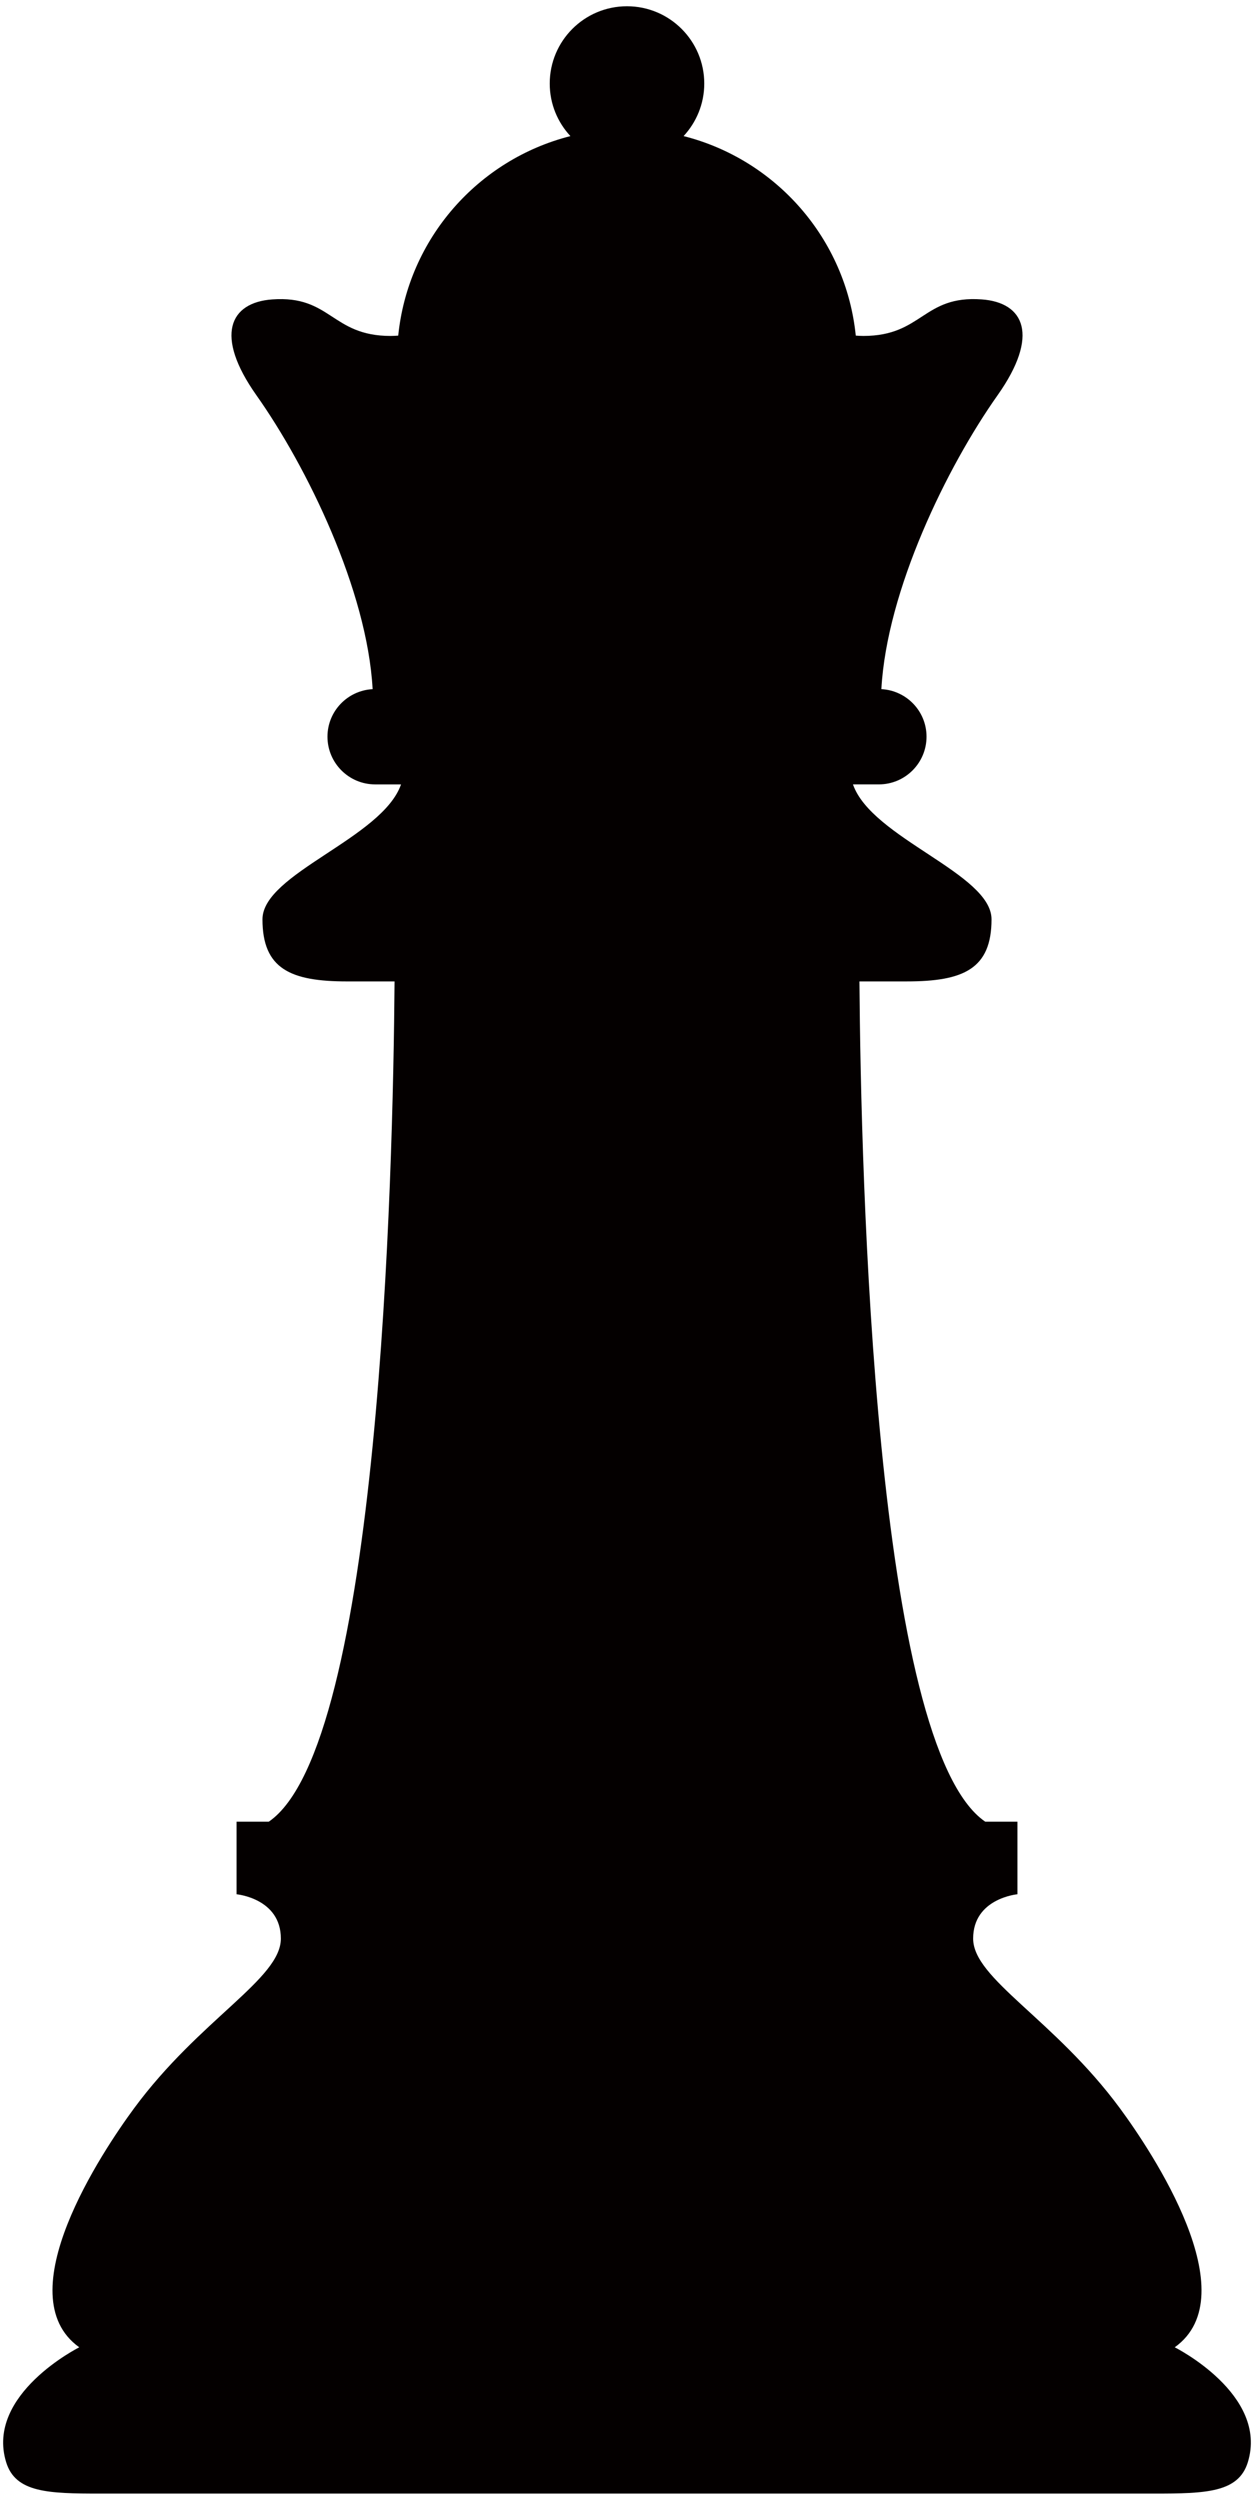 <!--?xml version="1.0" encoding="utf-8"?-->
<!-- Generator: Adobe Illustrator 22.1.0, SVG Export Plug-In . SVG Version: 6.00 Build 0)  -->
<svg version="1.1" id="_x31__1_" xmlns="http://www.w3.org/2000/svg" xmlns:xlink="http://www.w3.org/1999/xlink" x="0px" y="0px" viewBox="0 0 401.552 800" style="enable-background:new 0 0 401.552 800;" xml:space="preserve">
<style type="text/css">
	.st0{fill:#040000;}
</style>
<g>
	<path class="st0" d="M376.168,751.184c23.412-16.708-7.428-62.754-17.531-76.461c-21.072-28.577-47.021-41.438-47.021-54.336
		c0-12.898,14.186-14.186,14.186-14.186V582.98c0,0-3.87,0-10.316,0c-35.419-24.236-39.8-206.396-40.28-268.907h15.192
		c18.071,0,27.107-3.977,27.107-19.87c0-14.665-38.368-25.941-44.371-43.182h8.289c8.426,0,15.268-6.842,15.268-15.275
		c0-8.152-6.415-14.788-14.46-15.207c1.729-31.625,20.997-71.151,37.225-94.068c13.561-19.19,8.487-29.689-5.104-30.657
		c-18.795-1.356-18.941,11.694-37.865,11.694c-0.876,0-1.654-0.054-2.453-0.107c-3.154-31.038-25.591-56.378-55.136-63.848
		c4.091-4.419,6.621-10.315,6.621-16.814C225.517,13.085,214.432,2,200.772,2c-13.675,0-24.738,11.085-24.738,24.742
		c0,6.506,2.514,12.395,6.621,16.814c-29.545,7.485-51.982,32.81-55.136,63.848c-0.8,0.053-1.592,0.107-2.453,0.107
		c-18.933,0-19.085-13.051-37.872-11.694c-13.584,0.967-18.658,11.466-5.097,30.657c16.227,22.917,35.495,62.443,37.225,94.068
		c-8.054,0.427-14.461,7.07-14.461,15.207c0,8.433,6.842,15.275,15.268,15.275h8.289c-6.004,17.241-44.371,28.517-44.371,43.182
		c0,15.893,9.036,19.87,27.107,19.87h15.191c-0.48,62.51-4.868,244.671-40.279,268.907c-6.446,0-10.316,0-10.316,0v23.221
		c0,0,14.186,1.288,14.186,14.186c0,12.898-25.949,25.759-47.022,54.336c-10.102,13.707-40.942,59.753-17.531,76.461
		c0,0-30.093,15.047-23.411,36.783C4.967,797.688,15.35,798,32.065,798c16.708,0,160.478,0,160.478,0h16.463
		c0,0,143.771,0,160.479,0c16.714,0,27.099-0.312,30.093-10.033C406.261,766.23,376.168,751.184,376.168,751.184z"></path>
</g>
</svg>
